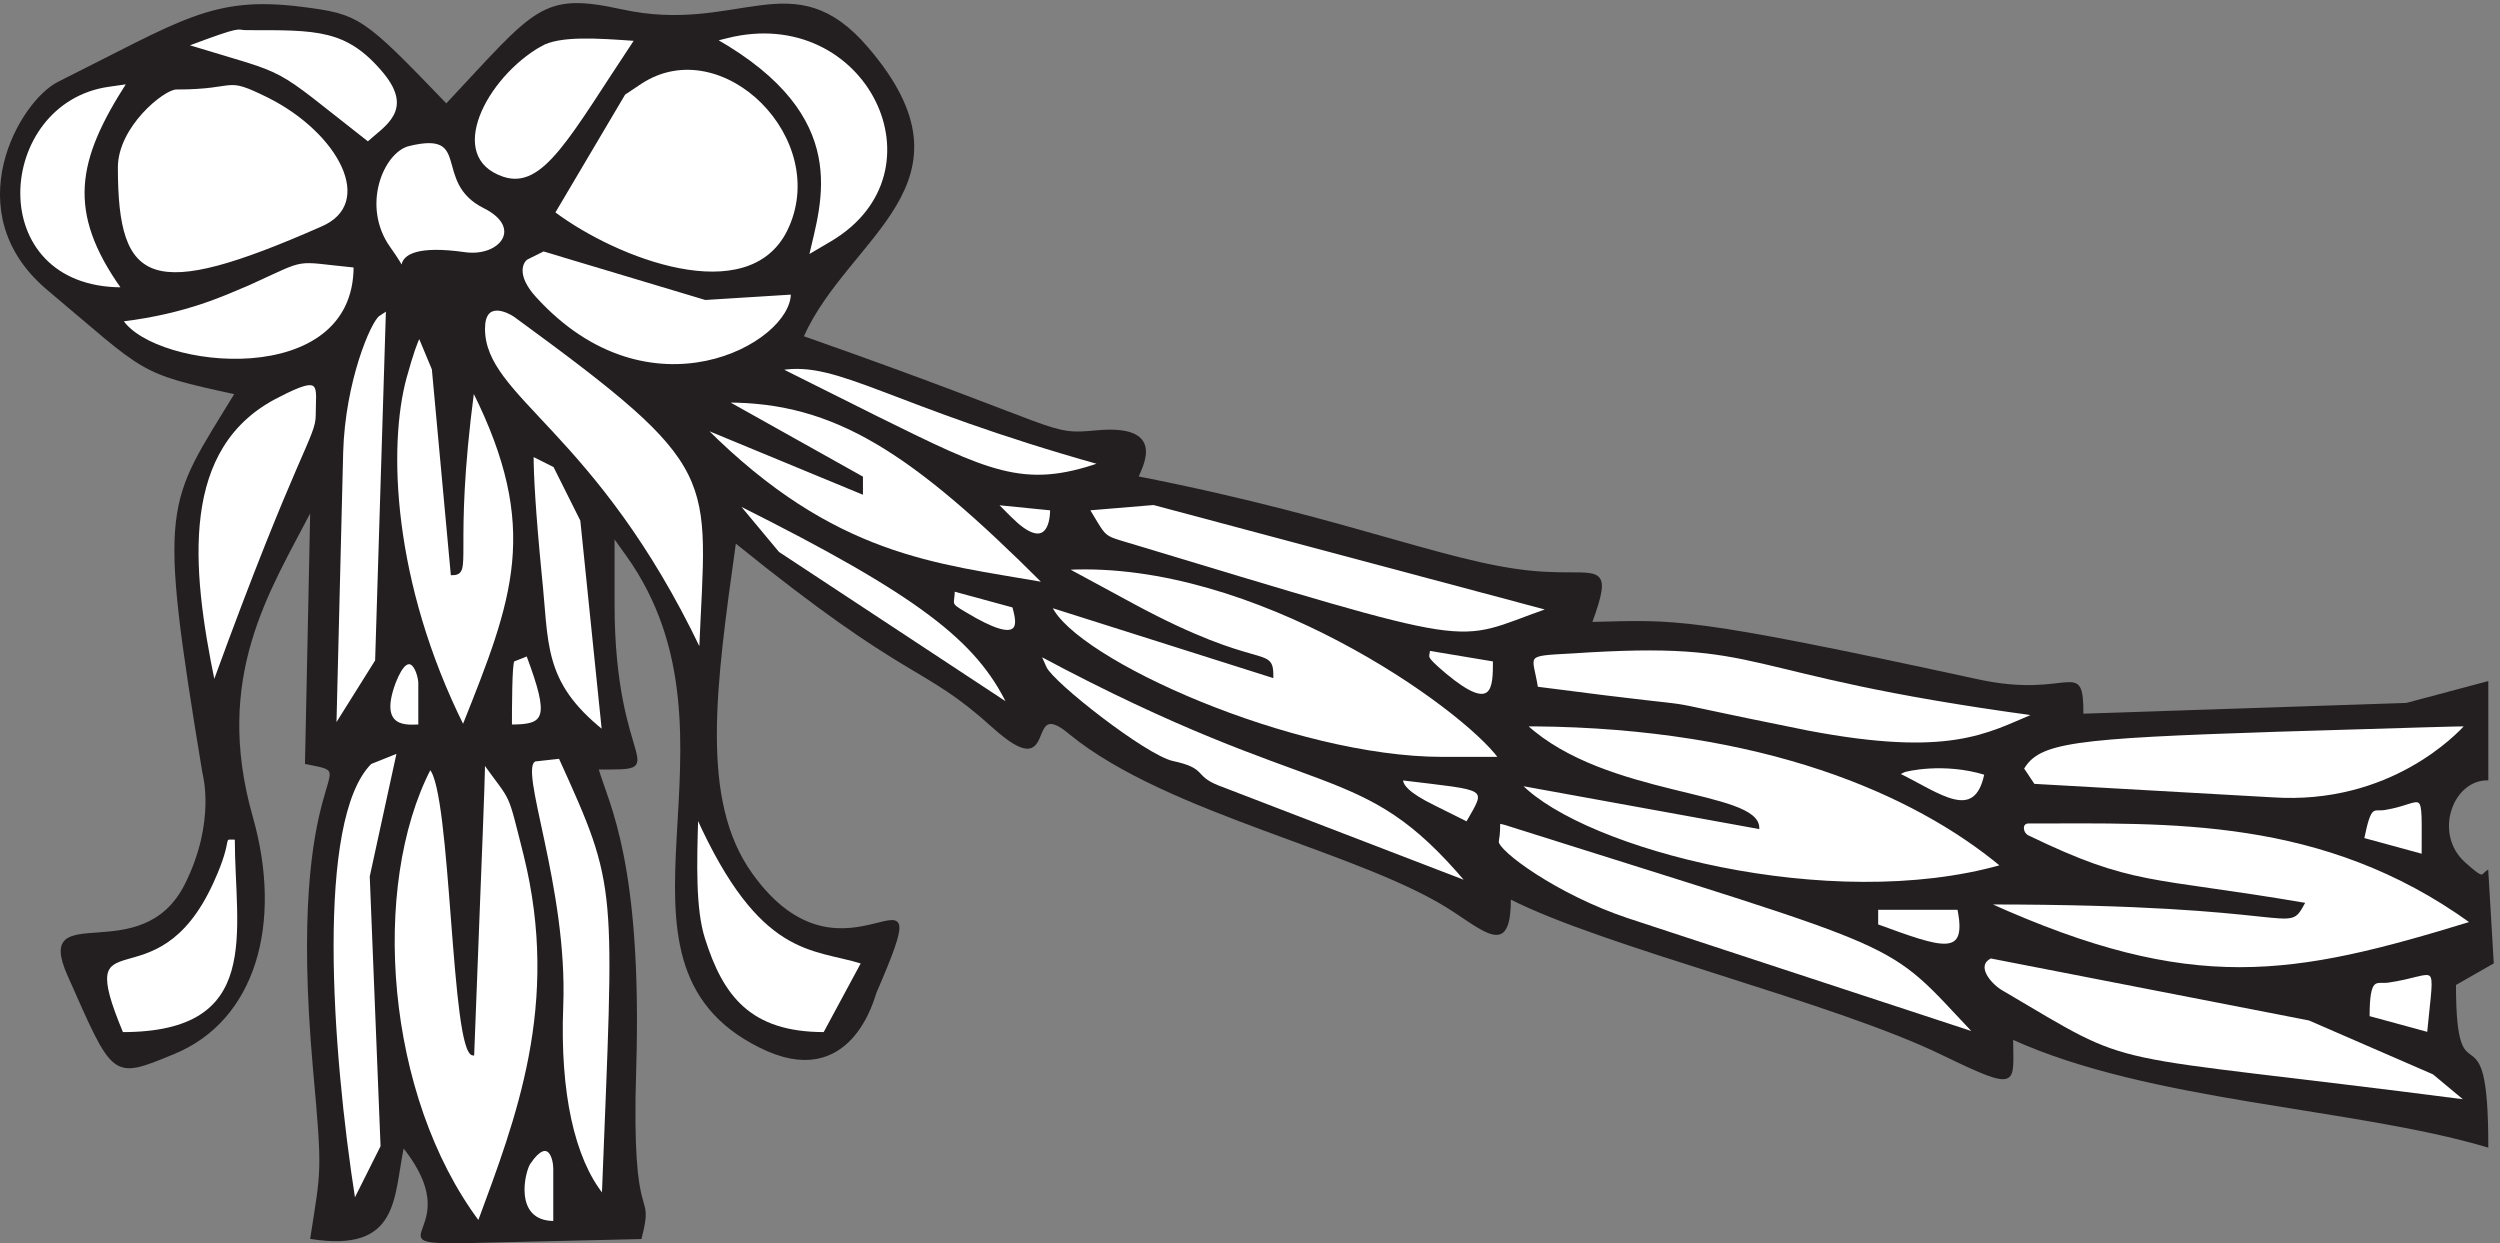 <svg xmlns="http://www.w3.org/2000/svg" xml:space="preserve" width="298.364" height="148.377"><rect width="100%" height="100%" fill="#808080" stroke="none"/><path d="M269.668 1108.97c52.637-6.65 55.137-8.49 130.832-87.15 81.109 86.51 85.418 100.44 157.5 84.75 105.277-23.05 153.75 44.17 220.418-33.93 104.164-121.648-17.641-167.663-58.195-259.058 241.109-84.75 218.054-88.988 264.164-84.75 60.563 5.445 41.113-29.687 36.243-41.207 201.12-39.371 290.14-83.547 370.7-85.949 43.62-1.84 55.69 7.844 36.39-44.817 76.94 1.84 84.73 5.446 347.08-51.457 83.47-18.164 93.9 21.207 93.9-30.886l290.68 9.683 72.64 19.367v-87.152c-32.08 0-49.58-49.055-20.55-75.066 18.19-16.328 15.14-10.887 20.55-7.282l4.86-82.273-33.88-19.367c0-112.602 29.02-10.957 29.02-145.324-120.55 35.691-302.77 40.57-426.39 96.832 0-41.137 7.23-47.782-61.8-14.489-97.5 47.782-305.28 97.473-388.88 140.45 0-47.856-16.95-33.93-49.59-12.09-80.56 53.863-257.36 87.718-345.278 159.816-42.914 36.262-8.473-48.488-69.027 6.008-64.168 58.101-72.082 36.969-231.387 165.894-18.195-130.128-32.641-231.839 14.582-297.859 85.973-120.445 172.637 35.129 111.387-106.519-1.25-2.407-21.805-90.196-104.164-48.418-155 77.468-1.25 276.015-118.75 440.711l-12.086 16.89v-60.504c0-150.133 54.586-147.726-14.446-147.726 9.586-32.657 39.309-84.75 33.891-268.739-4.859-151.968 16.945-104.75 4.859-152.609L470.777 2.352c-170.836-4.243-38.195-3.614-109.027 84.75-9.723-46.02-3.75-94.43-82.5-82.352 9.723 62.352 10.973 57.54 2.5 151.336-25.418 283.371 50.277 263.367-7.223 274.887l4.723 227.601c-38.059-73.226-89.027-150.133-53.195-276.019 27.222-95.703 2.363-182.219-70.278-211.907-55.695-22.972-53.336-22.41-94.445 70.188-30.973 69.621 65.973 3.039 105.277 81.144 28.473 56.899 15.832 99.875 15.832 100.512-40.554 245.766-32.773 238.485 29.032 340.199-89.032 19.368-78.75 18.164-169.586 94.434-80.555 69.055-23.61 167.735 10.836 184.625 111.527 55.7 138.195 76.9 216.945 67.22" style="fill:#231f20;fill-opacity:1;fill-rule:evenodd;stroke:none" transform="matrix(.133 0 0 -.133 -.001 148.4)"/><path d="M269.668 1108.97c52.637-6.65 55.137-8.49 130.832-87.15 81.109 86.51 85.418 100.44 157.5 84.75 105.277-23.05 153.75 44.17 220.418-33.93 104.164-121.648-17.641-167.663-58.195-259.058 241.109-84.75 218.054-88.988 264.164-84.75 60.563 5.445 41.113-29.687 36.243-41.207 201.12-39.371 290.14-83.547 370.7-85.949 43.62-1.84 55.69 7.844 36.39-44.817 76.94 1.84 84.73 5.446 347.08-51.457 83.47-18.164 93.9 21.207 93.9-30.886l290.68 9.683 72.64 19.367v-87.152c-32.08 0-49.58-49.055-20.55-75.066 18.19-16.328 15.14-10.887 20.55-7.282l4.86-82.273-33.88-19.367c0-112.602 29.02-10.957 29.02-145.324-120.55 35.691-302.77 40.57-426.39 96.832 0-41.137 7.23-47.782-61.8-14.489-97.5 47.782-305.28 97.473-388.88 140.45 0-47.856-16.95-33.93-49.59-12.09-80.56 53.863-257.36 87.718-345.278 159.816-42.914 36.262-8.473-48.488-69.027 6.008-64.168 58.101-72.082 36.969-231.387 165.894-18.195-130.128-32.641-231.839 14.582-297.859 85.973-120.445 172.637 35.129 111.387-106.519-1.25-2.407-21.805-90.196-104.164-48.418-155 77.468-1.25 276.015-118.75 440.711l-12.086 16.89v-60.504c0-150.133 54.586-147.726-14.446-147.726 9.586-32.657 39.309-84.75 33.891-268.739-4.859-151.968 16.945-104.75 4.859-152.609L470.777 2.352c-170.836-4.243-38.195-3.614-109.027 84.75-9.723-46.02-3.75-94.43-82.5-82.352 9.723 62.352 10.973 57.54 2.5 151.336-25.418 283.371 50.277 263.367-7.223 274.887l4.723 227.601c-38.059-73.226-89.027-150.133-53.195-276.019 27.222-95.703 2.363-182.219-70.278-211.907-55.695-22.972-53.336-22.41-94.445 70.188-30.973 69.621 65.973 3.039 105.277 81.144 28.473 56.899 15.832 99.875 15.832 100.512-40.554 245.766-32.773 238.485 29.032 340.199-89.032 19.368-78.75 18.164-169.586 94.434-80.555 69.055-23.61 167.735 10.836 184.625 111.527 55.7 138.195 76.9 216.945 67.22z" style="fill:none;stroke:#231f20;stroke-width:1.667;stroke-linecap:butt;stroke-linejoin:miter;stroke-miterlimit:10;stroke-dasharray:none;stroke-opacity:1" transform="matrix(.133 0 0 -.133 -.001 148.4)"/><path d="M221.148 1089.56c-9.687 0-1.82 4.85-53.289-14.52 96.887-29.66 70.852-15.74 162.289-87.153 15.137 13.913 42.989 28.443 14.524 62.933-33.305 39.95-60.555 38.74-123.524 38.74" style="fill:#fff;fill-opacity:1;fill-rule:evenodd;stroke:none" transform="matrix(.133 0 0 -.133 -.001 148.4)"/><path d="M221.148 1089.56c-9.687 0-1.82 4.85-53.289-14.52 96.887-29.66 70.852-15.74 162.289-87.153 15.137 13.913 42.989 28.443 14.524 62.933-33.305 39.95-60.555 38.74-123.524 38.74z" style="fill:none;stroke:#231f20;stroke-width:1.667;stroke-linecap:butt;stroke-linejoin:miter;stroke-miterlimit:10;stroke-dasharray:none;stroke-opacity:1" transform="matrix(.133 0 0 -.133 -.001 148.4)"/><path d="M485.281 1075.04c-49.07-27.84-87.836-100.493-33.929-118.657 36.953-12.106 60.578 36.328 118.73 123.497-33.918 2.43-67.848 4.85-84.801-4.84" style="fill:#fff;fill-opacity:1;fill-rule:evenodd;stroke:none" transform="matrix(.133 0 0 -.133 -.001 148.4)"/><path d="M485.281 1075.04c-49.07-27.84-87.836-100.493-33.929-118.657 36.953-12.106 60.578 36.328 118.73 123.497-33.918 2.43-67.848 4.85-84.801-4.84z" style="fill:none;stroke:#231f20;stroke-width:1.667;stroke-linecap:butt;stroke-linejoin:miter;stroke-miterlimit:10;stroke-dasharray:none;stroke-opacity:1" transform="matrix(.133 0 0 -.133 -.001 148.4)"/><path d="m652.406 1082.36-9.683-2.42c121.715-69.63 93.254-145.323 82.351-193.764l20.602 12.105c107.183 62.977 32.09 215.569-93.27 184.079" style="fill:#fff;fill-opacity:1;fill-rule:evenodd;stroke:none" transform="matrix(.133 0 0 -.133 -.001 148.4)"/><path d="m652.406 1082.36-9.683-2.42c121.715-69.63 93.254-145.323 82.351-193.764l20.602 12.105c107.183 62.977 32.09 215.569-93.27 184.079z" style="fill:none;stroke:#231f20;stroke-width:1.667;stroke-linecap:butt;stroke-linejoin:miter;stroke-miterlimit:10;stroke-dasharray:none;stroke-opacity:1" transform="matrix(.133 0 0 -.133 -.001 148.4)"/><path d="m574.863 1041.18-14.543-9.7-63.015-106.527c55.742-41.765 173.886-87.765 209.636-16.945 41.196 82.93-58.773 181.592-132.078 133.172" style="fill:#fff;fill-opacity:1;fill-rule:evenodd;stroke:none" transform="matrix(.133 0 0 -.133 -.001 148.4)"/><path d="m574.863 1041.18-14.543-9.7-63.015-106.527c55.742-41.765 173.886-87.765 209.636-16.945 41.196 82.93-58.773 181.592-132.078 133.172z" style="fill:none;stroke:#231f20;stroke-width:1.667;stroke-linecap:butt;stroke-linejoin:miter;stroke-miterlimit:10;stroke-dasharray:none;stroke-opacity:1" transform="matrix(.133 0 0 -.133 -.001 148.4)"/><path d="M97.582 1038.75c-102.894-14.52-115-181.629 12.106-181.629-49.028 69.024-39.954 114.43 4.839 184.059l-16.945-2.43" style="fill:#fff;fill-opacity:1;fill-rule:evenodd;stroke:none" transform="matrix(.133 0 0 -.133 -.001 148.4)"/><path d="M97.582 1038.75c-102.894-14.52-115-181.629 12.106-181.629-49.028 69.024-39.954 114.43 4.839 184.059z" style="fill:none;stroke:#231f20;stroke-width:1.667;stroke-linecap:butt;stroke-linejoin:miter;stroke-miterlimit:10;stroke-dasharray:none;stroke-opacity:1" transform="matrix(.133 0 0 -.133 -.001 148.4)"/><path d="M158.23 1036.31c-11.5 0-53.285-33.89-53.285-70.826 0-107.16 30.887-121.086 183.485-53.879 50.265 21.184 16.351 85.352-47.836 117.435-40.574 19.99-25.438 7.27-82.364 7.27" style="fill:#fff;fill-opacity:1;fill-rule:evenodd;stroke:none" transform="matrix(.133 0 0 -.133 -.001 148.4)"/><path d="M158.23 1036.31c-11.5 0-53.285-33.89-53.285-70.826 0-107.16 30.887-121.086 183.485-53.879 50.265 21.184 16.351 85.352-47.836 117.435-40.574 19.99-25.438 7.27-82.364 7.27z" style="fill:none;stroke:#231f20;stroke-width:1.667;stroke-linecap:butt;stroke-linejoin:miter;stroke-miterlimit:10;stroke-dasharray:none;stroke-opacity:1" transform="matrix(.133 0 0 -.133 -.001 148.4)"/><path d="M366.512 985.453c-23.039-6.051-43.653-54.469-16.981-91.98 30.317-42.36-20.613 7.867 67.899-4.844 31.527-4.234 53.347 22.996 16.972 41.148-46.07 22.996-9.089 70.196-67.89 55.676" style="fill:#fff;fill-opacity:1;fill-rule:evenodd;stroke:none" transform="matrix(.133 0 0 -.133 -.001 148.4)"/><path d="M366.512 985.453c-23.039-6.051-43.653-54.469-16.981-91.98 30.317-42.36-20.613 7.867 67.899-4.844 31.527-4.234 53.347 22.996 16.972 41.148-46.07 22.996-9.089 70.196-67.89 55.676z" style="fill:none;stroke:#231f20;stroke-width:1.667;stroke-linecap:butt;stroke-linejoin:miter;stroke-miterlimit:10;stroke-dasharray:none;stroke-opacity:1" transform="matrix(.133 0 0 -.133 -.001 148.4)"/><path d="M473.109 883.785c-4.238-2.422-11.5-14.531 7.278-35.121 102.34-112.621 230.113-41.777 230.113 3.633l-77.52-4.844-145.332 43.598-14.539-7.266" style="fill:#fff;fill-opacity:1;fill-rule:evenodd;stroke:none" transform="matrix(.133 0 0 -.133 -.001 148.4)"/><path d="M473.109 883.785c-4.238-2.422-11.5-14.531 7.278-35.121 102.34-112.621 230.113-41.777 230.113 3.633l-77.52-4.844-145.332 43.598z" style="fill:none;stroke:#231f20;stroke-width:1.667;stroke-linecap:butt;stroke-linejoin:miter;stroke-miterlimit:10;stroke-dasharray:none;stroke-opacity:1" transform="matrix(.133 0 0 -.133 -.001 148.4)"/><path d="M223.598 860.785c-21.821-9.086-55.145-25.426-113.934-32.687 30.297-44.801 208.473-63.571 208.473 48.425-56.356 5.45-39.992 9.082-94.539-15.738" style="fill:#fff;fill-opacity:1;fill-rule:evenodd;stroke:none" transform="matrix(.133 0 0 -.133 -.001 148.4)"/><path d="M223.598 860.785c-21.821-9.086-55.145-25.426-113.934-32.687 30.297-44.801 208.473-63.571 208.473 48.425-56.356 5.45-39.992 9.082-94.539-15.738z" style="fill:none;stroke:#231f20;stroke-width:1.667;stroke-linecap:butt;stroke-linejoin:miter;stroke-miterlimit:10;stroke-dasharray:none;stroke-opacity:1" transform="matrix(.133 0 0 -.133 -.001 148.4)"/><path d="M339.887 832.906c-7.887-5.441-30.942-59.316-32.766-122.89l-6.066-245.188 36.406 58.11 9.707 314.816-7.281-4.848" style="fill:#fff;fill-opacity:1;fill-rule:evenodd;stroke:none" transform="matrix(.133 0 0 -.133 -.001 148.4)"/><path d="M339.887 832.906c-7.887-5.441-30.942-59.316-32.766-122.89l-6.066-245.188 36.406 58.11 9.707 314.816z" style="fill:none;stroke:#231f20;stroke-width:1.667;stroke-linecap:butt;stroke-linejoin:miter;stroke-miterlimit:10;stroke-dasharray:none;stroke-opacity:1" transform="matrix(.133 0 0 -.133 -.001 148.4)"/><path d="M434.387 820.813c0-62.36 99.941-91.407 193.84-288.129 6.664 159.203 22.41 161.625-166.582 299.617-5.454 3.629-27.258 15.137-27.258-11.488" style="fill:#fff;fill-opacity:1;fill-rule:evenodd;stroke:none" transform="matrix(.133 0 0 -.133 -.001 148.4)"/><path d="M434.387 820.813c0-62.36 99.941-91.407 193.84-288.129 6.664 159.203 22.41 161.625-166.582 299.617-5.454 3.629-27.258 15.137-27.258-11.488z" style="fill:none;stroke:#231f20;stroke-width:1.667;stroke-linecap:butt;stroke-linejoin:miter;stroke-miterlimit:10;stroke-dasharray:none;stroke-opacity:1" transform="matrix(.133 0 0 -.133 -.001 148.4)"/><path d="M364.129 777.25c-16.965-61.742-12.719-184.039 51.48-312.984 45.422 113.808 70.864 177.386 9.082 300.875-19.375-147.711 0-164.661-19.375-164.661l-16.964 184.04-12.118 29.062c-2.421-4.84-6.05-14.519-12.105-36.332" style="fill:#fff;fill-opacity:1;fill-rule:evenodd;stroke:none" transform="matrix(.133 0 0 -.133 -.001 148.4)"/><path d="M364.129 777.25c-16.965-61.742-12.719-184.039 51.48-312.984 45.422 113.808 70.864 177.386 9.082 300.875-19.375-147.711 0-164.661-19.375-164.661l-16.964 184.04-12.118 29.062c-2.421-4.84-6.05-14.519-12.105-36.332z" style="fill:none;stroke:#231f20;stroke-width:1.667;stroke-linecap:butt;stroke-linejoin:miter;stroke-miterlimit:10;stroke-dasharray:none;stroke-opacity:1" transform="matrix(.133 0 0 -.133 -.001 148.4)"/><path d="M785.703 742.086c101.727-50.246 132.625-65.984 201.047-42.371-189.551 53.269-233.758 93.226-285.832 84.754l84.785-42.383" style="fill:#fff;fill-opacity:1;fill-rule:evenodd;stroke:none" transform="matrix(.133 0 0 -.133 -.001 148.4)"/><path d="M785.703 742.086c101.727-50.246 132.625-65.984 201.047-42.371-189.551 53.269-233.758 93.226-285.832 84.754Z" style="fill:none;stroke:#231f20;stroke-width:1.667;stroke-linecap:butt;stroke-linejoin:miter;stroke-miterlimit:10;stroke-dasharray:none;stroke-opacity:1" transform="matrix(.133 0 0 -.133 -.001 148.4)"/><path d="M250.227 760.273c-90.286-44.796-79.375-153.793-58.168-256.71 76.351 209.476 92.101 219.171 92.101 239.753 0 26.641 6.063 37.539-33.933 16.957" style="fill:#fff;fill-opacity:1;fill-rule:evenodd;stroke:none" transform="matrix(.133 0 0 -.133 -.001 148.4)"/><path d="M250.227 760.273c-90.286-44.796-79.375-153.793-58.168-256.71 76.351 209.476 92.101 219.171 92.101 239.753 0 26.641 6.063 37.539-33.933 16.957z" style="fill:none;stroke:#231f20;stroke-width:1.667;stroke-linecap:butt;stroke-linejoin:miter;stroke-miterlimit:10;stroke-dasharray:none;stroke-opacity:1" transform="matrix(.133 0 0 -.133 -.001 148.4)"/><path d="m712.961 721.504 60.566-33.906v-14.52L633 731.195c115.691-115.64 207.152-121.695 303.473-138.64-118.121 118.054-187.172 162.851-284.098 162.851l60.586-33.902" style="fill:#fff;fill-opacity:1;fill-rule:evenodd;stroke:none" transform="matrix(.133 0 0 -.133 -.001 148.4)"/><path d="m712.961 721.504 60.566-33.906v-14.52L633 731.195c115.691-115.64 207.152-121.695 303.473-138.64-118.121 118.054-187.172 162.851-284.098 162.851Z" style="fill:none;stroke:#231f20;stroke-width:1.667;stroke-linecap:butt;stroke-linejoin:miter;stroke-miterlimit:10;stroke-dasharray:none;stroke-opacity:1" transform="matrix(.133 0 0 -.133 -.001 148.4)"/><path d="M485.258 600.449c6.652-62.344.605-96.246 55.656-140.426l-19.355 188.86-24.204 48.414L478 706.988c0-16.941 1.816-50.843 7.258-106.539" style="fill:#fff;fill-opacity:1;fill-rule:evenodd;stroke:none" transform="matrix(.133 0 0 -.133 -.001 148.4)"/><path d="M485.258 600.449c6.652-62.344.605-96.246 55.656-140.426l-19.355 188.86-24.204 48.414L478 706.988c0-16.941 1.816-50.843 7.258-106.539z" style="fill:none;stroke:#231f20;stroke-width:1.667;stroke-linecap:butt;stroke-linejoin:miter;stroke-miterlimit:10;stroke-dasharray:none;stroke-opacity:1" transform="matrix(.133 0 0 -.133 -.001 148.4)"/><path d="m680.336 641.645 18.168-21.793 205.883-135.657c-27.852 56.926-78.723 97.504-242.219 179.254l18.168-21.804" style="fill:#fff;fill-opacity:1;fill-rule:evenodd;stroke:none" transform="matrix(.133 0 0 -.133 -.001 148.4)"/><path d="m680.336 641.645 18.168-21.793 205.883-135.657c-27.852 56.926-78.723 97.504-242.219 179.254z" style="fill:none;stroke:#231f20;stroke-width:1.667;stroke-linecap:butt;stroke-linejoin:miter;stroke-miterlimit:10;stroke-dasharray:none;stroke-opacity:1" transform="matrix(.133 0 0 -.133 -.001 148.4)"/><path d="M906.785 651.336c31.508-31.5 36.352-6.059 36.352 7.269l-48.469 4.844 12.117-12.113" style="fill:#fff;fill-opacity:1;fill-rule:evenodd;stroke:none" transform="matrix(.133 0 0 -.133 -.001 148.4)"/><path d="M906.785 651.336c31.508-31.5 36.352-6.059 36.352 7.269l-48.469 4.844z" style="fill:none;stroke:#231f20;stroke-width:1.667;stroke-linecap:butt;stroke-linejoin:miter;stroke-miterlimit:10;stroke-dasharray:none;stroke-opacity:1" transform="matrix(.133 0 0 -.133 -.001 148.4)"/><path d="M984.293 646.496c6.664-10.894 8.473-12.715 20.597-16.344 333.19-100.507 295.63-92.031 384.08-61.152l-353.79 94.449-58.153-4.844 7.266-12.109" style="fill:#fff;fill-opacity:1;fill-rule:evenodd;stroke:none" transform="matrix(.133 0 0 -.133 -.001 148.4)"/><path d="M984.293 646.496c6.664-10.894 8.473-12.715 20.597-16.344 333.19-100.507 295.63-92.031 384.08-61.152l-353.79 94.449-58.153-4.844z" style="fill:none;stroke:#231f20;stroke-width:1.667;stroke-linecap:butt;stroke-linejoin:miter;stroke-miterlimit:10;stroke-dasharray:none;stroke-opacity:1" transform="matrix(.133 0 0 -.133 -.001 148.4)"/><path d="M1015.83 573.805c116.31-62.965 125.99-36.328 125.99-65.387l-198.683 62.965c21.801-47.82 216.873-135.606 351.333-135.606h50.89c-33.93 46.004-219.28 177.981-387.688 169.508l58.158-31.48" style="fill:#fff;fill-opacity:1;fill-rule:evenodd;stroke:none" transform="matrix(.133 0 0 -.133 -.001 148.4)"/><path d="M1015.83 573.805c116.31-62.965 125.99-36.328 125.99-65.387l-198.683 62.965c21.801-47.82 216.873-135.606 351.333-135.606h50.89c-33.93 46.004-219.28 177.981-387.688 169.508z" style="fill:none;stroke:#231f20;stroke-width:1.667;stroke-linecap:butt;stroke-linejoin:miter;stroke-miterlimit:10;stroke-dasharray:none;stroke-opacity:1" transform="matrix(.133 0 0 -.133 -.001 148.4)"/><path d="M875.293 560.5c46.039-25.41 36.348.605 33.922 10.891L855.91 585.91c0-15.125-6.66-10.285 19.383-25.41" style="fill:#fff;fill-opacity:1;fill-rule:evenodd;stroke:none" transform="matrix(.133 0 0 -.133 -.001 148.4)"/><path d="M875.293 560.5c46.039-25.41 36.348.605 33.922 10.891L855.91 585.91c0-15.125-6.66-10.285 19.383-25.41z" style="fill:none;stroke:#231f20;stroke-width:1.667;stroke-linecap:butt;stroke-linejoin:miter;stroke-miterlimit:10;stroke-dasharray:none;stroke-opacity:1" transform="matrix(.133 0 0 -.133 -.001 148.4)"/><path d="M1410.73 530.262c-44.81-2.426-36.32-1.211-31.47-31.485 199.28-26.031 58.74-2.418 242.89-39.347 127.21-24.219 161.15-2.426 202.93 15.136-276.22 37.536-233.81 67.801-414.35 55.696" style="fill:#fff;fill-opacity:1;fill-rule:evenodd;stroke:none" transform="matrix(.133 0 0 -.133 -.001 148.4)"/><path d="M1410.73 530.262c-44.81-2.426-36.32-1.211-31.47-31.485 199.28-26.031 58.74-2.418 242.89-39.347 127.21-24.219 161.15-2.426 202.93 15.136-276.22 37.536-233.81 67.801-414.35 55.696z" style="fill:none;stroke:#231f20;stroke-width:1.667;stroke-linecap:butt;stroke-linejoin:miter;stroke-miterlimit:10;stroke-dasharray:none;stroke-opacity:1" transform="matrix(.133 0 0 -.133 -.001 148.4)"/><path d="M938.254 516.906c6.074-13.918 89.636-79.312 113.876-84.754 30.88-6.668 18.17-12.711 40.57-21.8l223.5-85.969c-96.31 113.816-129.02 67.805-382.782 203.426l4.836-10.903" style="fill:#fff;fill-opacity:1;fill-rule:evenodd;stroke:none" transform="matrix(.133 0 0 -.133 -.001 148.4)"/><path d="M938.254 516.906c6.074-13.918 89.636-79.312 113.876-84.754 30.88-6.668 18.17-12.711 40.57-21.8l223.5-85.969c-96.31 113.816-129.02 67.805-382.782 203.426z" style="fill:none;stroke:#231f20;stroke-width:1.667;stroke-linecap:butt;stroke-linejoin:miter;stroke-miterlimit:10;stroke-dasharray:none;stroke-opacity:1" transform="matrix(.133 0 0 -.133 -.001 148.4)"/><path d="M1296.88 510.871c43.62-36.359 43.62-12.117 43.62 12.117l-58.16 9.696c0-7.27-5.45-4.844 14.54-21.813" style="fill:#fff;fill-opacity:1;fill-rule:evenodd;stroke:none" transform="matrix(.133 0 0 -.133 -.001 148.4)"/><path d="M1296.88 510.871c43.62-36.359 43.62-12.117 43.62 12.117l-58.16 9.696c0-7.27-5.45-4.844 14.54-21.813z" style="fill:none;stroke:#231f20;stroke-width:1.667;stroke-linecap:butt;stroke-linejoin:miter;stroke-miterlimit:10;stroke-dasharray:none;stroke-opacity:1" transform="matrix(.133 0 0 -.133 -.001 148.4)"/><path d="M354.371 503.594c-16.371-43.571 12.731-38.731 21.824-38.731v38.125c0 6.66-7.882 35.703-21.824.606" style="fill:#fff;fill-opacity:1;fill-rule:evenodd;stroke:none" transform="matrix(.133 0 0 -.133 -.001 148.4)"/><path d="M354.371 503.594c-16.371-43.571 12.731-38.731 21.824-38.731v38.125c0 6.66-7.882 35.703-21.824.606z" style="fill:none;stroke:#231f20;stroke-width:1.667;stroke-linecap:butt;stroke-linejoin:miter;stroke-miterlimit:10;stroke-dasharray:none;stroke-opacity:1" transform="matrix(.133 0 0 -.133 -.001 148.4)"/><path d="M460.984 522.965c-2.429 0-2.429-46.024-2.429-58.137 30.972 0 35.832 6.055 14.578 62.981l-12.149-4.844" style="fill:#fff;fill-opacity:1;fill-rule:evenodd;stroke:none" transform="matrix(.133 0 0 -.133 -.001 148.4)"/><path d="M460.984 522.965c-2.429 0-2.429-46.024-2.429-58.137 30.972 0 35.832 6.055 14.578 62.981z" style="fill:none;stroke:#231f20;stroke-width:1.667;stroke-linecap:butt;stroke-linejoin:miter;stroke-miterlimit:10;stroke-dasharray:none;stroke-opacity:1" transform="matrix(.133 0 0 -.133 -.001 148.4)"/><path d="M1376.78 464.828h-7.27c71.47-65.383 208.36-58.719 208.36-92.012l-213.2 38.747c57.54-58.723 277.4-116.231 431.25-72.649-78.73 65.383-213.81 124.094-419.14 125.914" style="fill:#fff;fill-opacity:1;fill-rule:evenodd;stroke:none" transform="matrix(.133 0 0 -.133 -.001 148.4)"/><path d="M1376.78 464.828h-7.27c71.47-65.383 208.36-58.719 208.36-92.012l-213.2 38.747c57.54-58.723 277.4-116.231 431.25-72.649-78.73 65.383-213.81 124.094-419.14 125.914z" style="fill:none;stroke:#231f20;stroke-width:1.667;stroke-linecap:butt;stroke-linejoin:miter;stroke-miterlimit:10;stroke-dasharray:none;stroke-opacity:1" transform="matrix(.133 0 0 -.133 -.001 148.4)"/><path d="M2043.12 459.992c-184.15-6.054-213.23-9.683-227.76-33.879l9.7-14.519 213.82-12.098c106.61-7.258 167.17 58.074 173.84 65.332-9.7 0-29.08-.605-169.6-4.836" style="fill:#fff;fill-opacity:1;fill-rule:evenodd;stroke:none" transform="matrix(.133 0 0 -.133 -.001 148.4)"/><path d="M2043.12 459.992c-184.15-6.054-213.23-9.683-227.76-33.879l9.7-14.519 213.82-12.098c106.61-7.258 167.17 58.074 173.84 65.332-9.7 0-29.08-.605-169.6-4.836z" style="fill:none;stroke:#231f20;stroke-width:1.667;stroke-linecap:butt;stroke-linejoin:miter;stroke-miterlimit:10;stroke-dasharray:none;stroke-opacity:1" transform="matrix(.133 0 0 -.133 -.001 148.4)"/><path d="M332.633 430.965c-50.328-50.246-35.774-256.684-14.551-392.285l24.254 48.43-9.703 242.16 24.254 111.386-24.254-9.691" style="fill:#fff;fill-opacity:1;fill-rule:evenodd;stroke:none" transform="matrix(.133 0 0 -.133 -.001 148.4)"/><path d="M332.633 430.965c-50.328-50.246-35.774-256.684-14.551-392.285l24.254 48.43-9.703 242.16 24.254 111.386z" style="fill:none;stroke:#231f20;stroke-width:1.667;stroke-linecap:butt;stroke-linejoin:miter;stroke-miterlimit:10;stroke-dasharray:none;stroke-opacity:1" transform="matrix(.133 0 0 -.133 -.001 148.4)"/><path d="M480.367 433.359c-16.949-5.457 28.457-113.207 24.223-220.351-3.031-78.106 10.293-136.84 36.328-169.524 10.895 280.907 15.137 273.629-38.754 392.293l-21.797-2.418" style="fill:#fff;fill-opacity:1;fill-rule:evenodd;stroke:none" transform="matrix(.133 0 0 -.133 -.001 148.4)"/><path d="M480.367 433.359c-16.949-5.457 28.457-113.207 24.223-220.351-3.031-78.106 10.293-136.84 36.328-169.524 10.895 280.907 15.137 273.629-38.754 392.293Z" style="fill:none;stroke:#231f20;stroke-width:1.667;stroke-linecap:butt;stroke-linejoin:miter;stroke-miterlimit:10;stroke-dasharray:none;stroke-opacity:1" transform="matrix(.133 0 0 -.133 -.001 148.4)"/><path d="m429.523 295.367-4.843-125.929c-19.36 0-18.762 236.71-38.735 256.683-54.472-105.324-41.156-293.594 43.578-406.808 33.895 92.011 74.45 194.925 41.157 329.324-15.129 59.949-10.285 46.004-36.313 82.336 0-4.852 0-14.524-4.844-135.606" style="fill:#fff;fill-opacity:1;fill-rule:evenodd;stroke:none" transform="matrix(.133 0 0 -.133 -.001 148.4)"/><path d="m429.523 295.367-4.843-125.929c-19.36 0-18.762 236.71-38.735 256.683-54.472-105.324-41.156-293.594 43.578-406.808 33.895 92.011 74.45 194.925 41.157 329.324-15.129 59.949-10.285 46.004-36.313 82.336 0-4.852 0-14.524-4.844-135.606z" style="fill:none;stroke:#231f20;stroke-width:1.667;stroke-linecap:butt;stroke-linejoin:miter;stroke-miterlimit:10;stroke-dasharray:none;stroke-opacity:1" transform="matrix(.133 0 0 -.133 -.001 148.4)"/><path d="m1708.68 423.66-4.85-2.426c37-18.16 68.54-44.195 77.64 0-37.61 11.504-71.58 3.032-72.79 2.426" style="fill:#fff;fill-opacity:1;fill-rule:evenodd;stroke:none" transform="matrix(.133 0 0 -.133 -.001 148.4)"/><path d="m1708.68 423.66-4.85-2.426c37-18.16 68.54-44.195 77.64 0-37.61 11.504-71.58 3.032-72.79 2.426z" style="fill:none;stroke:#231f20;stroke-width:1.667;stroke-linecap:butt;stroke-linejoin:miter;stroke-miterlimit:10;stroke-dasharray:none;stroke-opacity:1" transform="matrix(.133 0 0 -.133 -.001 148.4)"/><path d="m1287.21 392.203 29.08-14.527c18.78 32.683 20.6 29.051-58.15 38.734 0-4.84 4.24-12.105 29.07-24.207" style="fill:#fff;fill-opacity:1;fill-rule:evenodd;stroke:none" transform="matrix(.133 0 0 -.133 -.001 148.4)"/><path d="m1287.21 392.203 29.08-14.527c18.78 32.683 20.6 29.051-58.15 38.734 0-4.84 4.24-12.105 29.07-24.207z" style="fill:none;stroke:#231f20;stroke-width:1.667;stroke-linecap:butt;stroke-linejoin:miter;stroke-miterlimit:10;stroke-dasharray:none;stroke-opacity:1" transform="matrix(.133 0 0 -.133 -.001 148.4)"/><path d="M2140 389.793c-10.29-1.816-12.71 6.055-19.36-26.637l53.23-14.531c0 65.383 3.02 47.223-33.87 41.168" style="fill:#fff;fill-opacity:1;fill-rule:evenodd;stroke:none" transform="matrix(.133 0 0 -.133 -.001 148.4)"/><path d="M2140 389.793c-10.29-1.816-12.71 6.055-19.36-26.637l53.23-14.531c0 65.383 3.02 47.223-33.87 41.168z" style="fill:none;stroke:#231f20;stroke-width:1.667;stroke-linecap:butt;stroke-linejoin:miter;stroke-miterlimit:10;stroke-dasharray:none;stroke-opacity:1" transform="matrix(.133 0 0 -.133 -.001 148.4)"/><path d="M631.762 273.574c16.363-52.066 41.203-84.761 107.855-84.761l33.938 62.968c-44.844 13.918-90.895 4.836-147.856 130.774-1.211-41.176-2.422-82.34 6.063-108.981" style="fill:#fff;fill-opacity:1;fill-rule:evenodd;stroke:none" transform="matrix(.133 0 0 -.133 -.001 148.4)"/><path d="M631.762 273.574c16.363-52.066 41.203-84.761 107.855-84.761l33.938 62.968c-44.844 13.918-90.895 4.836-147.856 130.774-1.211-41.176-2.422-82.34 6.063-108.981z" style="fill:none;stroke:#231f20;stroke-width:1.667;stroke-linecap:butt;stroke-linejoin:miter;stroke-miterlimit:10;stroke-dasharray:none;stroke-opacity:1" transform="matrix(.133 0 0 -.133 -.001 148.4)"/><path d="M1820.13 377.668c-6.67 0-6.06-9.082-.61-12.109 95.1-46 109.03-36.922 247.71-60.536-15.75-28.445-.6 0-282.84 0 183.52-82.921 273.17-65.968 433.06-16.941-133.25 96.238-270.74 89.586-397.32 89.586" style="fill:#fff;fill-opacity:1;fill-rule:evenodd;stroke:none" transform="matrix(.133 0 0 -.133 -.001 148.4)"/><path d="M1820.13 377.668c-6.67 0-6.06-9.082-.61-12.109 95.1-46 109.03-36.922 247.71-60.536-15.75-28.445-.6 0-282.84 0 183.52-82.921 273.17-65.968 433.06-16.941-133.25 96.238-270.74 89.586-397.32 89.586z" style="fill:none;stroke:#231f20;stroke-width:1.667;stroke-linecap:butt;stroke-linejoin:miter;stroke-miterlimit:10;stroke-dasharray:none;stroke-opacity:1" transform="matrix(.133 0 0 -.133 -.001 148.4)"/><path d="M1344.11 360.723c-1.21-8.481 52.71-48.434 116.3-69.618l311.34-102.292c-82.39 87.167-50.28 70.218-421.59 187.64-7.86 1.82-3.01 2.426-6.05-15.73" style="fill:#fff;fill-opacity:1;fill-rule:evenodd;stroke:none" transform="matrix(.133 0 0 -.133 -.001 148.4)"/><path d="M1344.11 360.723c-1.21-8.481 52.71-48.434 116.3-69.618l311.34-102.292c-82.39 87.167-50.28 70.218-421.59 187.64-7.86 1.82-3.01 2.426-6.05-15.73z" style="fill:none;stroke:#231f20;stroke-width:1.667;stroke-linecap:butt;stroke-linejoin:miter;stroke-miterlimit:10;stroke-dasharray:none;stroke-opacity:1" transform="matrix(.133 0 0 -.133 -.001 148.4)"/><path d="M190.949 324.414c-51.492-113.812-127.812-24.215-81.176-135.605 127.809 0 101.766 90.804 101.766 174.355-14.543 0-1.215 3.625-20.59-38.75" style="fill:#fff;fill-opacity:1;fill-rule:evenodd;stroke:none" transform="matrix(.133 0 0 -.133 -.001 148.4)"/><path d="M190.949 324.414c-51.492-113.812-127.812-24.215-81.176-135.605 127.809 0 101.766 90.804 101.766 174.355-14.543 0-1.215 3.625-20.59-38.75z" style="fill:none;stroke:#231f20;stroke-width:1.667;stroke-linecap:butt;stroke-linejoin:miter;stroke-miterlimit:10;stroke-dasharray:none;stroke-opacity:1" transform="matrix(.133 0 0 -.133 -.001 148.4)"/><path d="M1684.53 292.941v-7.269c58.17-21.195 81.81-30.277 72.72 14.535h-72.72v-7.266" style="fill:#fff;fill-opacity:1;fill-rule:evenodd;stroke:none" transform="matrix(.133 0 0 -.133 -.001 148.4)"/><path d="M1684.53 292.941v-7.269c58.17-21.195 81.81-30.277 72.72 14.535h-72.72z" style="fill:none;stroke:#231f20;stroke-width:1.667;stroke-linecap:butt;stroke-linejoin:miter;stroke-miterlimit:10;stroke-dasharray:none;stroke-opacity:1" transform="matrix(.133 0 0 -.133 -.001 148.4)"/><path d="M1786.28 256.598c-14.53-7.266-.59-23.614 9.1-29.672 127.79-75.078 75.71-54.488 417.34-98.692l-29.07 24.219-111.45 48.438-285.92 55.707" style="fill:#fff;fill-opacity:1;fill-rule:evenodd;stroke:none" transform="matrix(.133 0 0 -.133 -.001 148.4)"/><path d="M1786.28 256.598c-14.53-7.266-.59-23.614 9.1-29.672 127.79-75.078 75.71-54.488 417.34-98.692l-29.07 24.219-111.45 48.438z" style="fill:none;stroke:#231f20;stroke-width:1.667;stroke-linecap:butt;stroke-linejoin:miter;stroke-miterlimit:10;stroke-dasharray:none;stroke-opacity:1" transform="matrix(.133 0 0 -.133 -.001 148.4)"/><path d="M2142.45 234.793c-10.29-1.207-16.95 6.055-16.95-31.461l53.27-14.519c6.66 70.187 10.9 52.64-36.32 45.98" style="fill:#fff;fill-opacity:1;fill-rule:evenodd;stroke:none" transform="matrix(.133 0 0 -.133 -.001 148.4)"/><path d="M2142.45 234.793c-10.29-1.207-16.95 6.055-16.95-31.461l53.27-14.519c6.66 70.187 10.9 52.64-36.32 45.98z" style="fill:none;stroke:#231f20;stroke-width:1.667;stroke-linecap:butt;stroke-linejoin:miter;stroke-miterlimit:10;stroke-dasharray:none;stroke-opacity:1" transform="matrix(.133 0 0 -.133 -.001 148.4)"/><path d="M475.559 72.57c-5.438-7.261-16.309-53.257 21.746-53.257v47.812c0 8.473-4.832 29.656-21.746 5.445" style="fill:#fff;fill-opacity:1;fill-rule:evenodd;stroke:none" transform="matrix(.133 0 0 -.133 -.001 148.4)"/><path d="M475.559 72.57c-5.438-7.261-16.309-53.257 21.746-53.257v47.812c0 8.473-4.832 29.656-21.746 5.445z" style="fill:none;stroke:#231f20;stroke-width:1.667;stroke-linecap:butt;stroke-linejoin:miter;stroke-miterlimit:10;stroke-dasharray:none;stroke-opacity:1" transform="matrix(.133 0 0 -.133 -.001 148.4)"/></svg>
